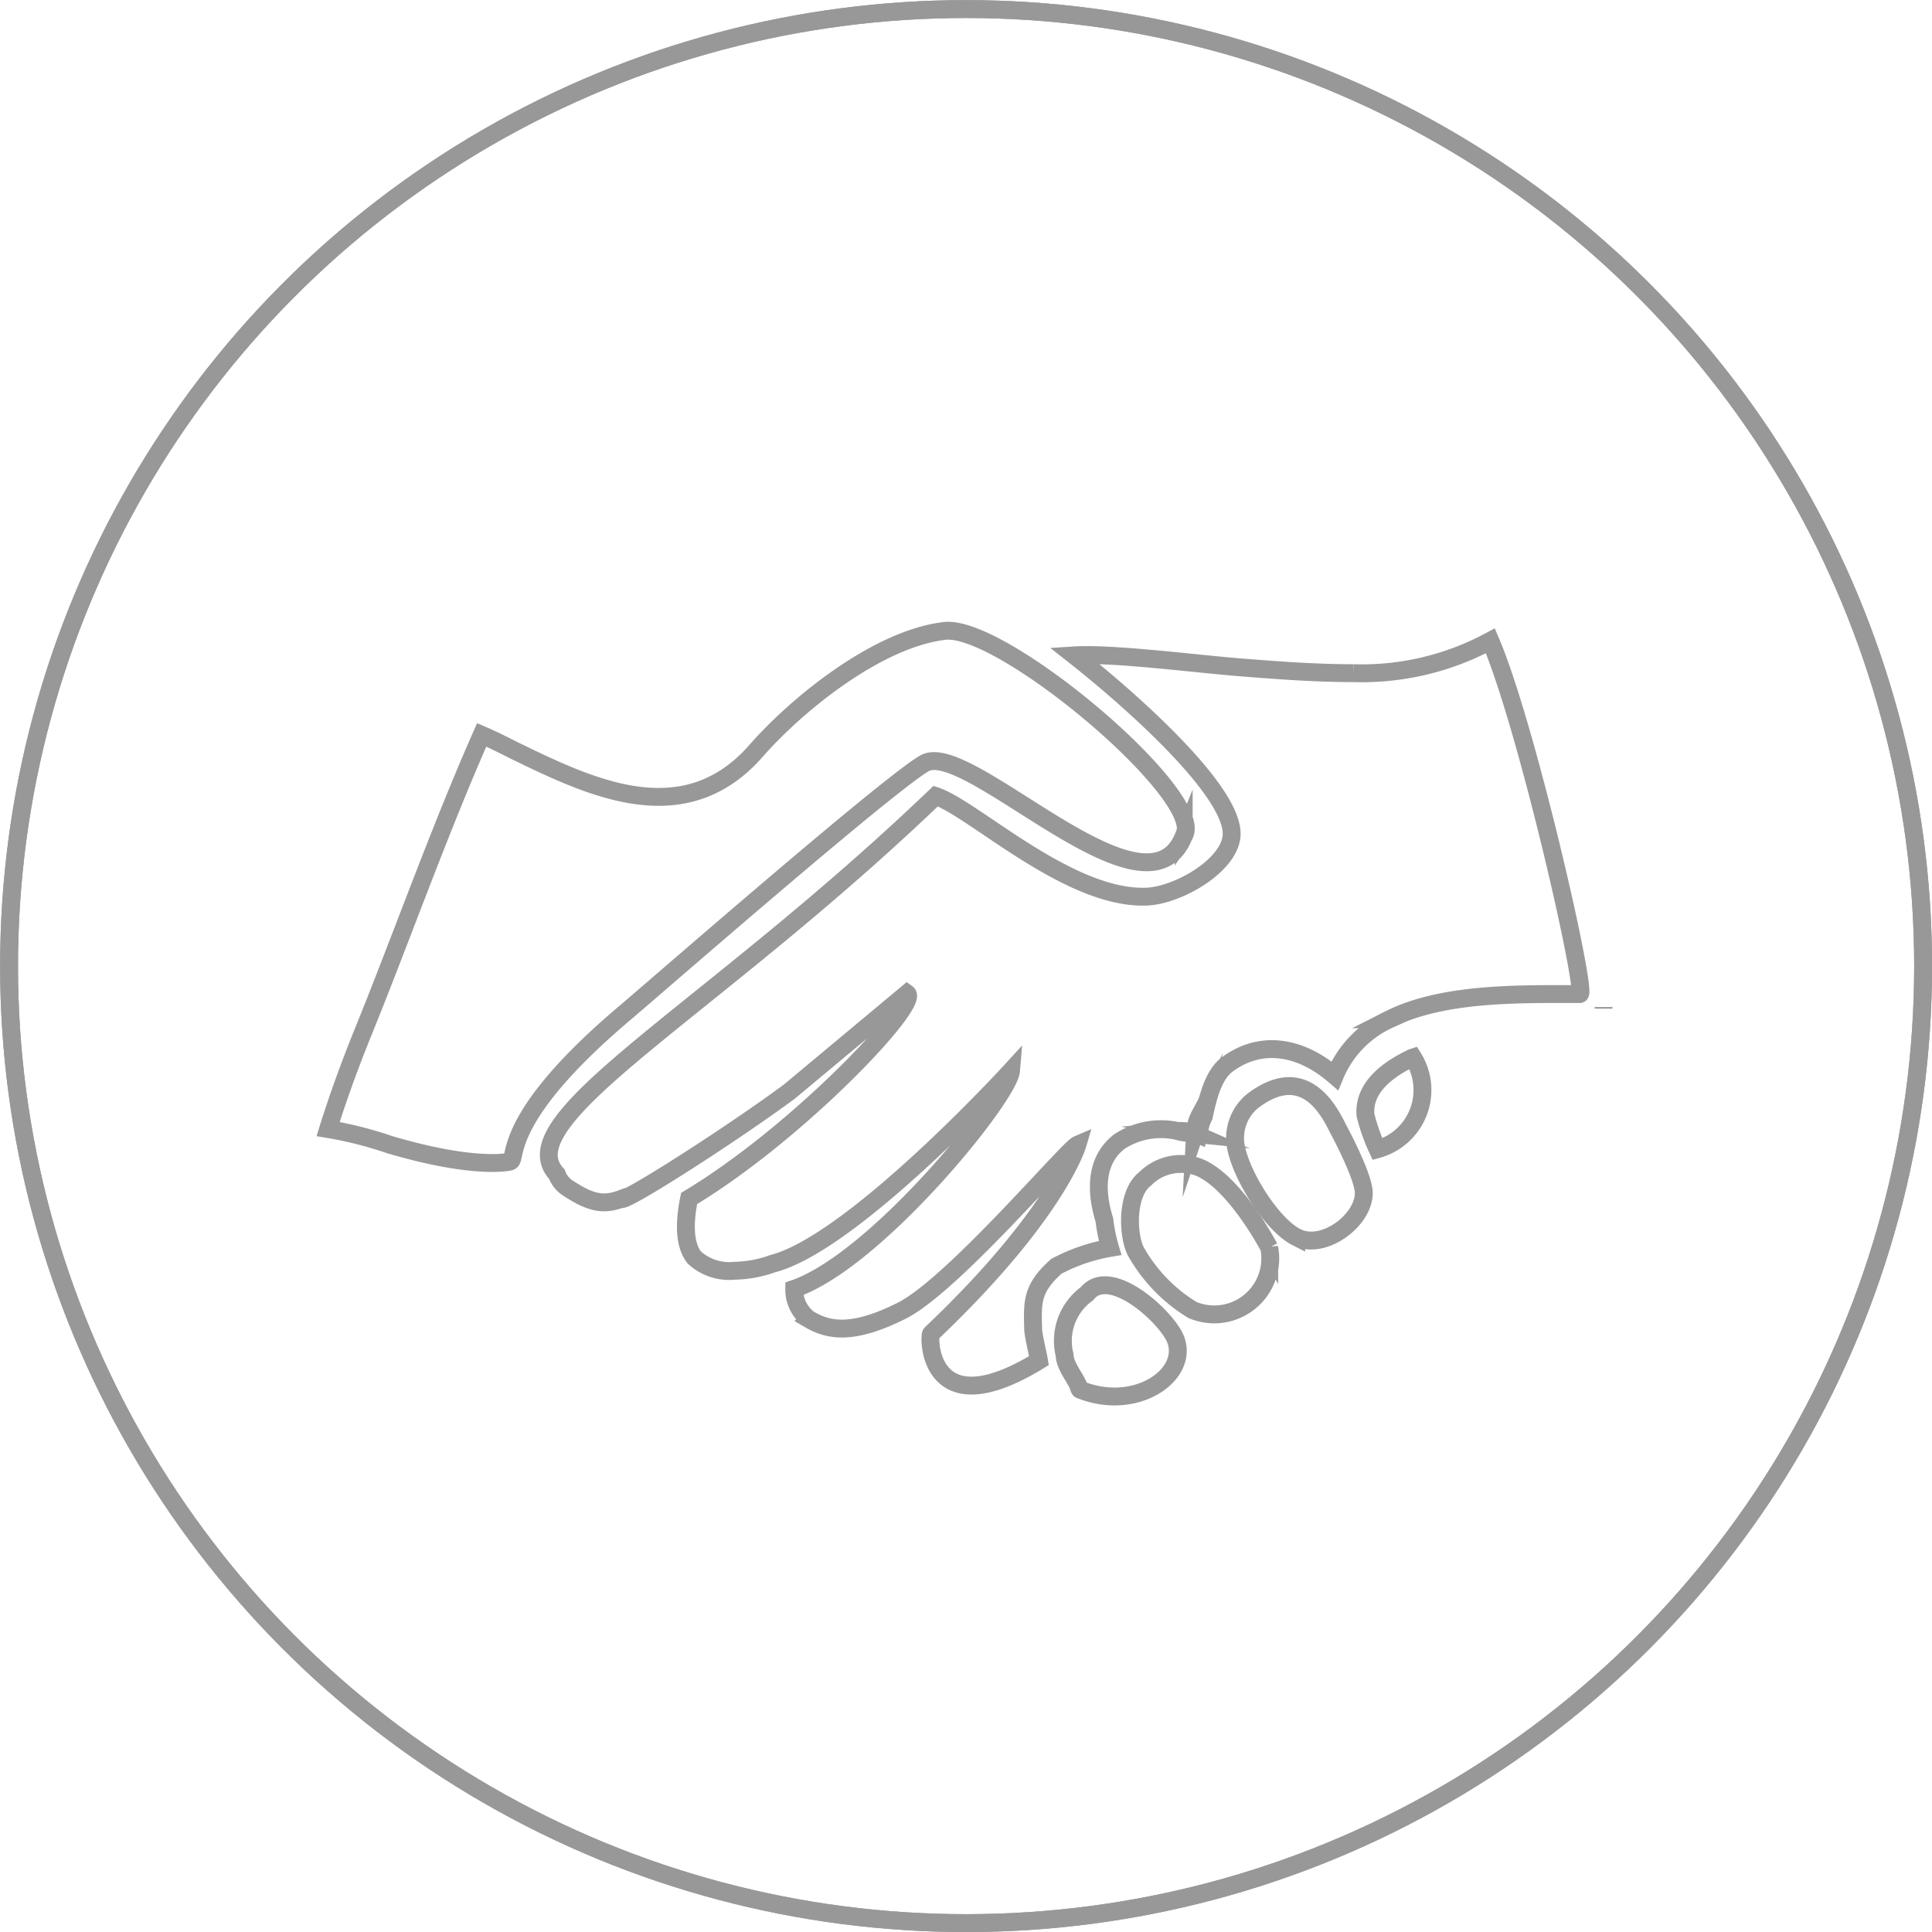<?xml version="1.0" encoding="UTF-8" standalone="no"?>
<svg id="Layer_1" viewBox="0 0 115.23 115.23" xmlns="http://www.w3.org/2000/svg" data-name="Layer 1">
 <title>5</title>
 <circle id="Circle_5" stroke-width="1.066px" data-name="Circle 5" stroke="#989898" cy="57.62" cx="57.62" stroke-miterlimit="10" r="57.08" fill="none"/>
 <g id="Handshake_Shadow" data-name="Handshake Shadow">
  <circle id="Circle_5-2" stroke-width="1.066px" data-name="Circle 5" stroke="#989898" cy="57.62" cx="57.62" stroke-miterlimit="10" r="57.08" fill="none"/>
 </g>
 <g id="Handshake" stroke="#989898" stroke-width="1.066px" stroke-miterlimit="10" fill="none">
  <path d="m95.64 60.06s0 0.06 0 0.1z"/>
  <path d="m89.06 37.44z"/>
  <path d="m81.44 66.5c-0.12-1.54 1.15-2.61 2.66-3.35a1 1 0 0 1 0.18 -0.08 3.66 3.66 0 0 1 -2.12 5.47 10.93 10.93 0 0 1 -0.72 -2.04z"/>
  <path d="m77.31 73.78c-1.49-0.76-3.42-3.86-3.63-5.6a2.86 2.86 0 0 1 1 -2.49c3-2.31 4.49 0.34 5.1 1.58 0 0 1.54 2.83 1.56 3.87 0.02 1.64-2.42 3.48-4.03 2.64z"/>
  <path d="m71.56 66.52a10.25 10.25 0 0 1 -0.28 1 2.39 2.39 0 0 1 0.28 -1z"/>
  <path d="m71.26 67.63a7.54 7.54 0 0 1 -1 -0.17 2.07 2.07 0 0 1 1 0.17z"/>
  <path d="m70.6 49.87c-2.21 5.56-12.7-5.63-15.39-4.38-1.87 0.95-16.38 13.61-17.9 14.89-7.51 6.34-6.43 8.77-6.88 8.89 0.08 0-1.95 0.55-7.19-1a23.25 23.25 0 0 0 -3.67 -0.93c0.58-1.86 1.25-3.7 2-5.57 2.28-5.59 4.59-12.13 7.16-17.94 0.61 0.26 1.25 0.58 1.88 0.9 4.55 2.21 10.2 5 14.53 0 2.49-2.82 7.2-6.59 11.12-7.09 3.38-0.57 15.84 9.98 14.34 12.23z"/>
  <path d="m68.3 70.31a3 3 0 0 1 3.23 -0.68c2.15 0.9 4.17 4.78 4.17 4.78a3.34 3.34 0 0 1 -4.58 3.72 9.57 9.57 0 0 1 -3.39 -3.52c-0.48-0.97-0.56-3.44 0.57-4.3z"/>
  <path d="m70.12 79.89c0.81 2.13-2.39 4.32-5.68 3-0.07 0-0.1-0.17-0.15-0.3-0.15-0.38-0.79-1.17-0.79-1.76a3.47 3.47 0 0 1 1.33 -3.67c1.39-1.73 4.8 1.44 5.29 2.73z"/>
  <path d="m63 75.53c-1.48 1.33-1.42 2.13-1.38 3.73 0 0.35 0.3 1.57 0.35 1.89-6.68 4.09-6.6-1.52-6.43-1.61 7.51-7.13 8.72-11.26 8.72-11.26-0.58 0.25-7.43 8.36-10.47 9.89s-4.45 1.15-5.54 0.51a2.21 2.21 0 0 1 -0.88 -1.81c4.92-1.7 12.8-11.46 12.93-13 0 0-9.39 10.26-14.22 11.5a7 7 0 0 1 -2.26 0.42 3.07 3.07 0 0 1 -2.41 -0.79c-0.53-0.67-0.65-1.85-0.31-3.52 6.47-3.88 13.82-11.64 13-12.23l-7 5.84c-3.24 2.41-9.89 6.69-10.06 6.42-1.08 0.4-1.85 0.21-3.12-0.62a1.66 1.66 0 0 1 -0.71 -0.86c-3.05-3.28 9-9.53 22.6-22.55 2.25 0.75 7.88 6.13 12.52 6 1.92-0.05 5.12-1.9 5.13-3.75 0-2.73-6.4-8.29-9.39-10.64 2.36-0.15 7.51 0.54 10.25 0.74 2.14 0.17 4.3 0.32 6.41 0.32a16.14 16.14 0 0 0 8.16 -1.93c2.19 5.11 5.81 21.08 5.33 21.07-3.44 0-8.14-0.12-11.34 1.5a6.35 6.35 0 0 0 -3.27 3.37c-2.13-1.84-4.5-2.11-6.43-0.66-0.83 0.63-1.15 2-1.38 3.09a2.39 2.39 0 0 0 -0.28 1 0.15 0.15 0 0 1 0 0.09 2.05 2.05 0 0 0 -1 -0.17h-0.07a4.53 4.53 0 0 0 -3.69 0.58c-1.49 1.15-1.39 3.07-0.89 4.68a9.72 9.72 0 0 0 0.34 1.66 10.61 10.61 0 0 0 -3.21 1.1z"/>
 </g>
</svg>

